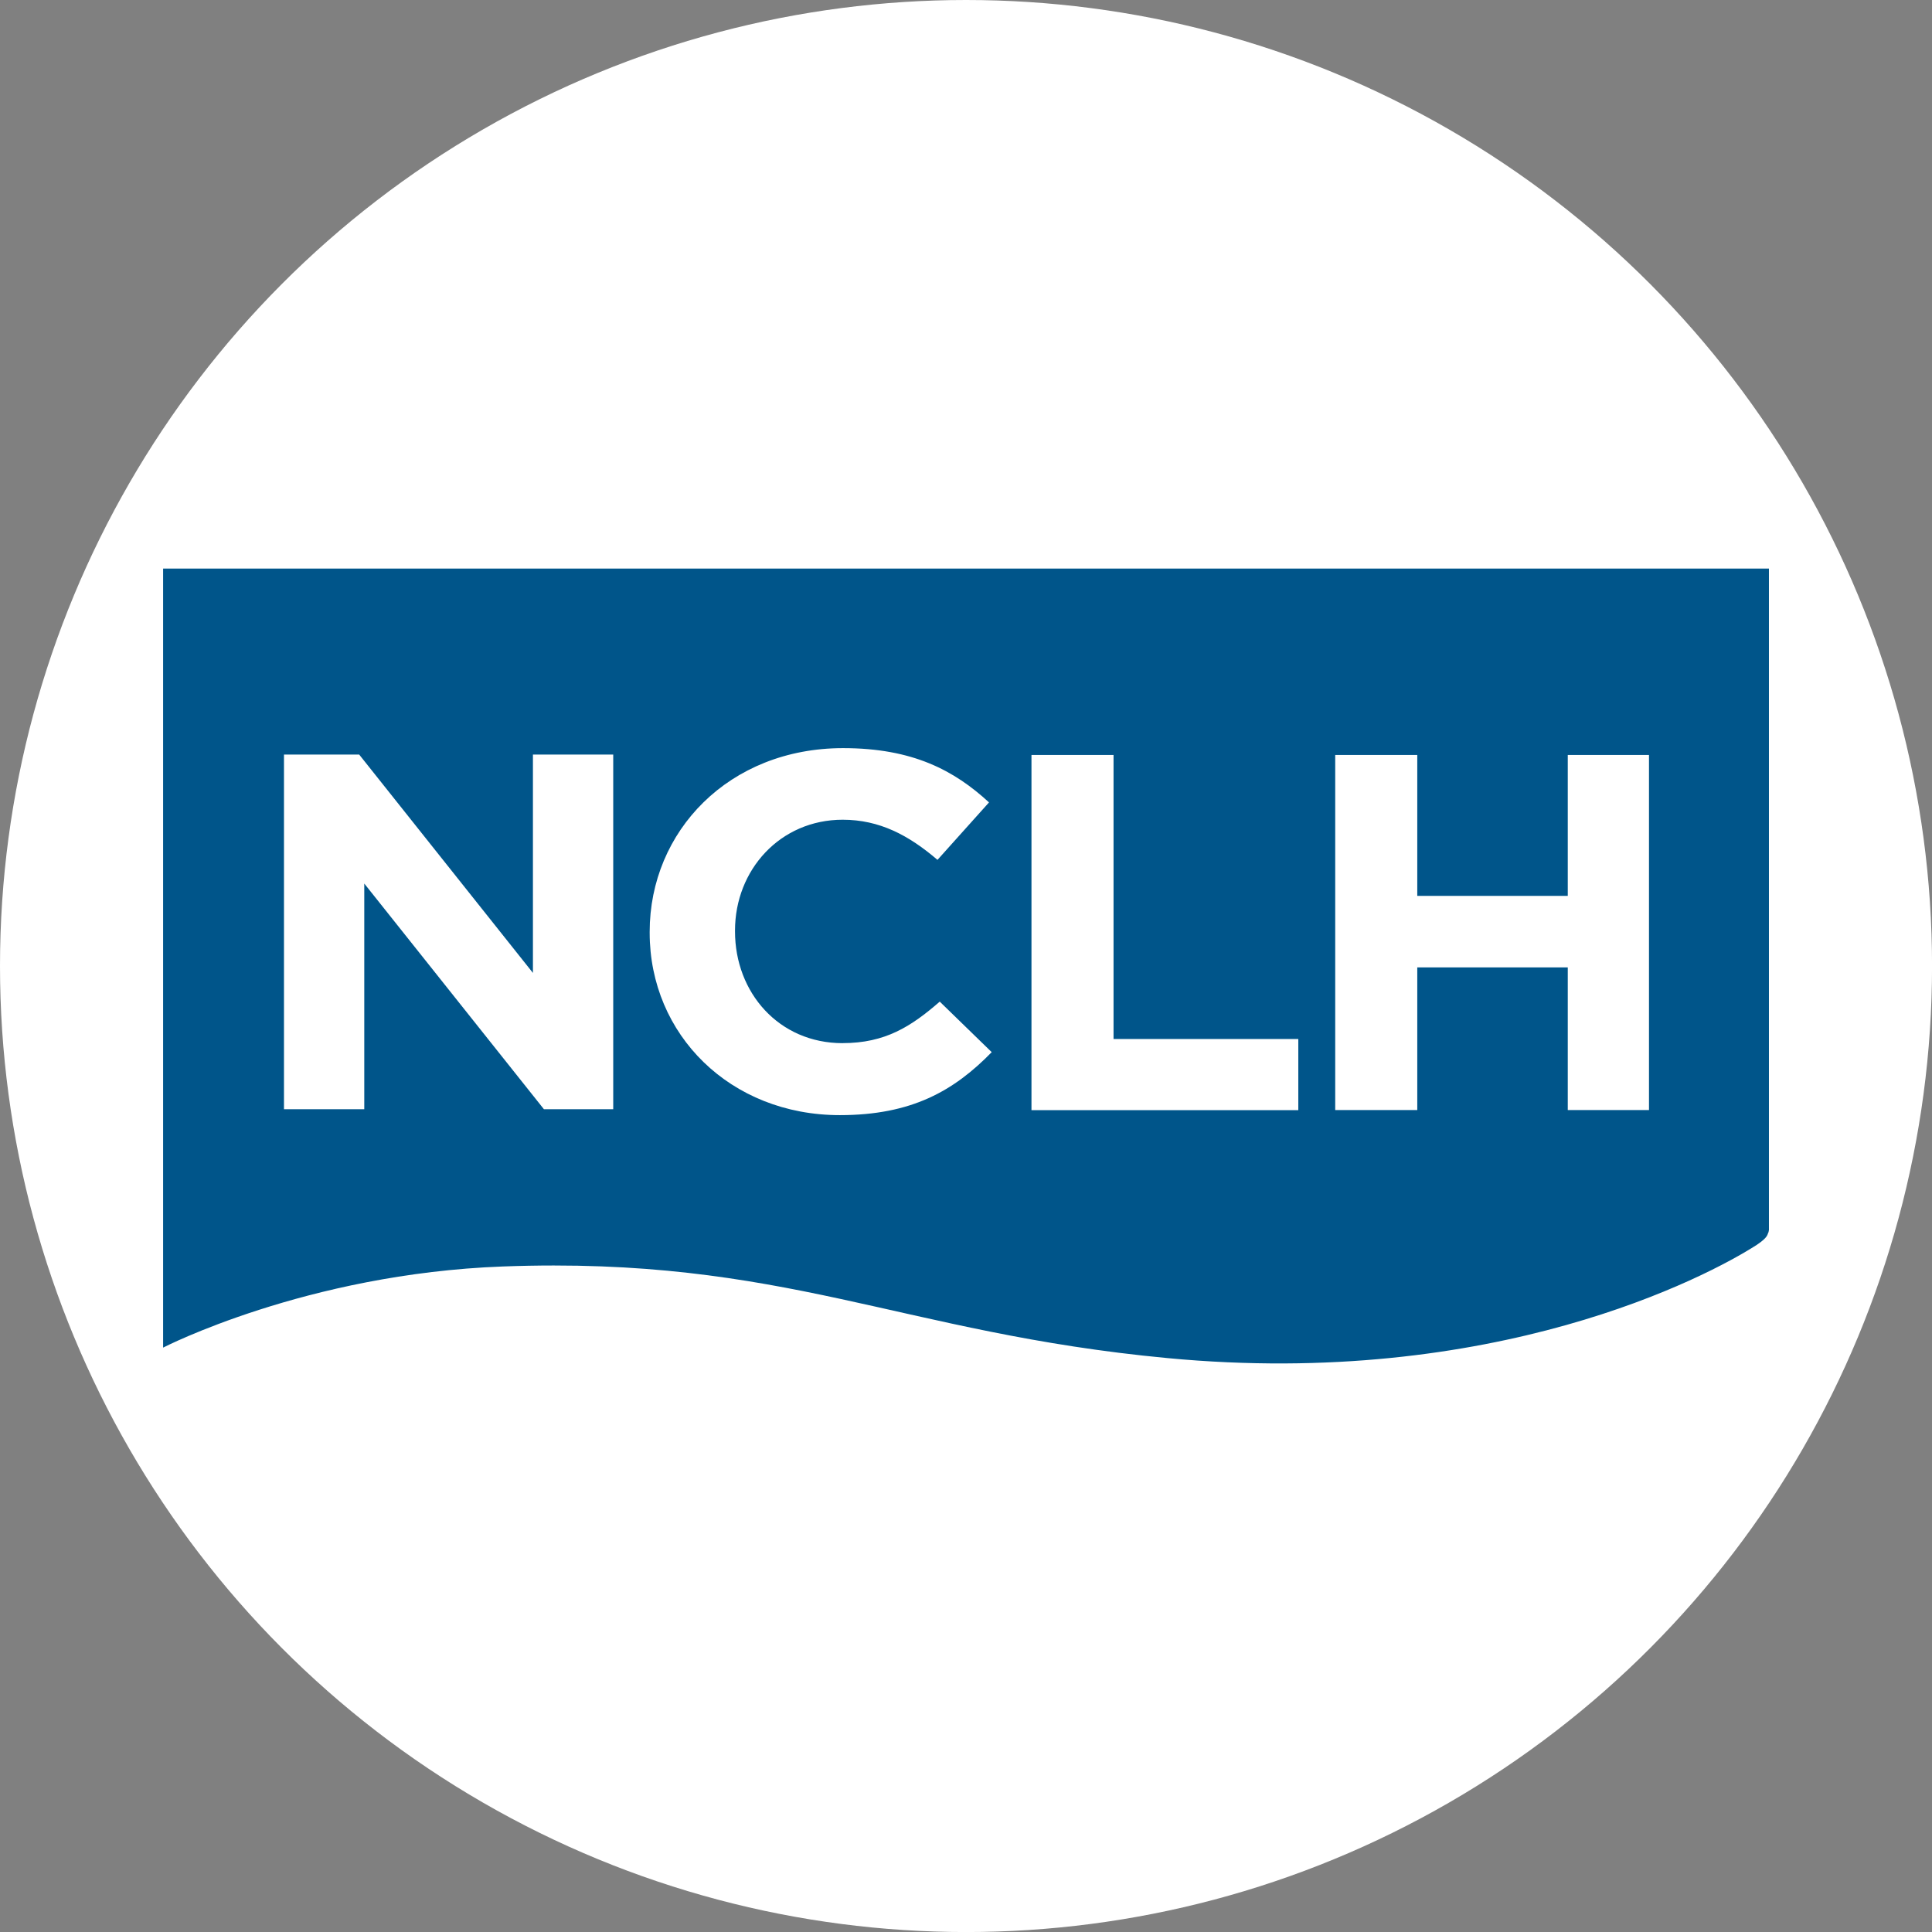 <?xml version="1.0" encoding="UTF-8"?>
<svg id="BACKGROUND" xmlns="http://www.w3.org/2000/svg" viewBox="0 0 459.57 459.57">
  <rect x="0" y="0" width="459.57" height="459.57" fill="#808080" stroke="none"/>
  <defs>
    <style>
      .cls-1 {
        fill: #fff;
      }

      .cls-2 {
        fill: #00558a;
      }
    </style>
  </defs>
  <circle class="cls-1" cx="229.79" cy="229.79" r="229.79"/>
  <g>
    <path class="cls-2" d="M420.78,292.58v-157.33H38.8v185.31s34.05-17.57,80.81-19.3c66.95-2.49,94.61,15.82,158.07,21.79,77.68,7.38,128.34-19.3,140.16-26.9,2.94-1.95,2.52-2.59,2.84-3.04l.1-.54Z"/>
    <path class="cls-1" d="M126.77,231.43l-41.33-51.94h-17.89v84.37h19.1v-53.69l42.74,53.69h16.48v-84.37h-19.1v51.94ZM200.45,248.14c-15.2,0-25.61-12.04-25.61-26.58v-.22c0-14.41,10.73-26.35,25.61-26.35,8.78,0,15.72,3.7,22.55,9.55l12.26-13.67c-8.24-7.58-18.11-12.91-34.72-12.91-27.12,0-46,19.74-46,43.7v.22c0,24.28,19.2,43.38,45.23,43.38,17.05,0,27.12-5.75,36.13-14.98l-12.36-12.02c-6.84,5.95-13,9.87-23.1,9.87h0ZM264.88,179.59h-19.52v84.49h63.47v-16.93h-43.95v-67.56ZM372.93,179.59v33.51h-35.8v-33.51h-19.52v84.46h19.52v-33.93h35.8v33.93h19.32v-84.46h-19.32Z"/>
  </g>
</svg>